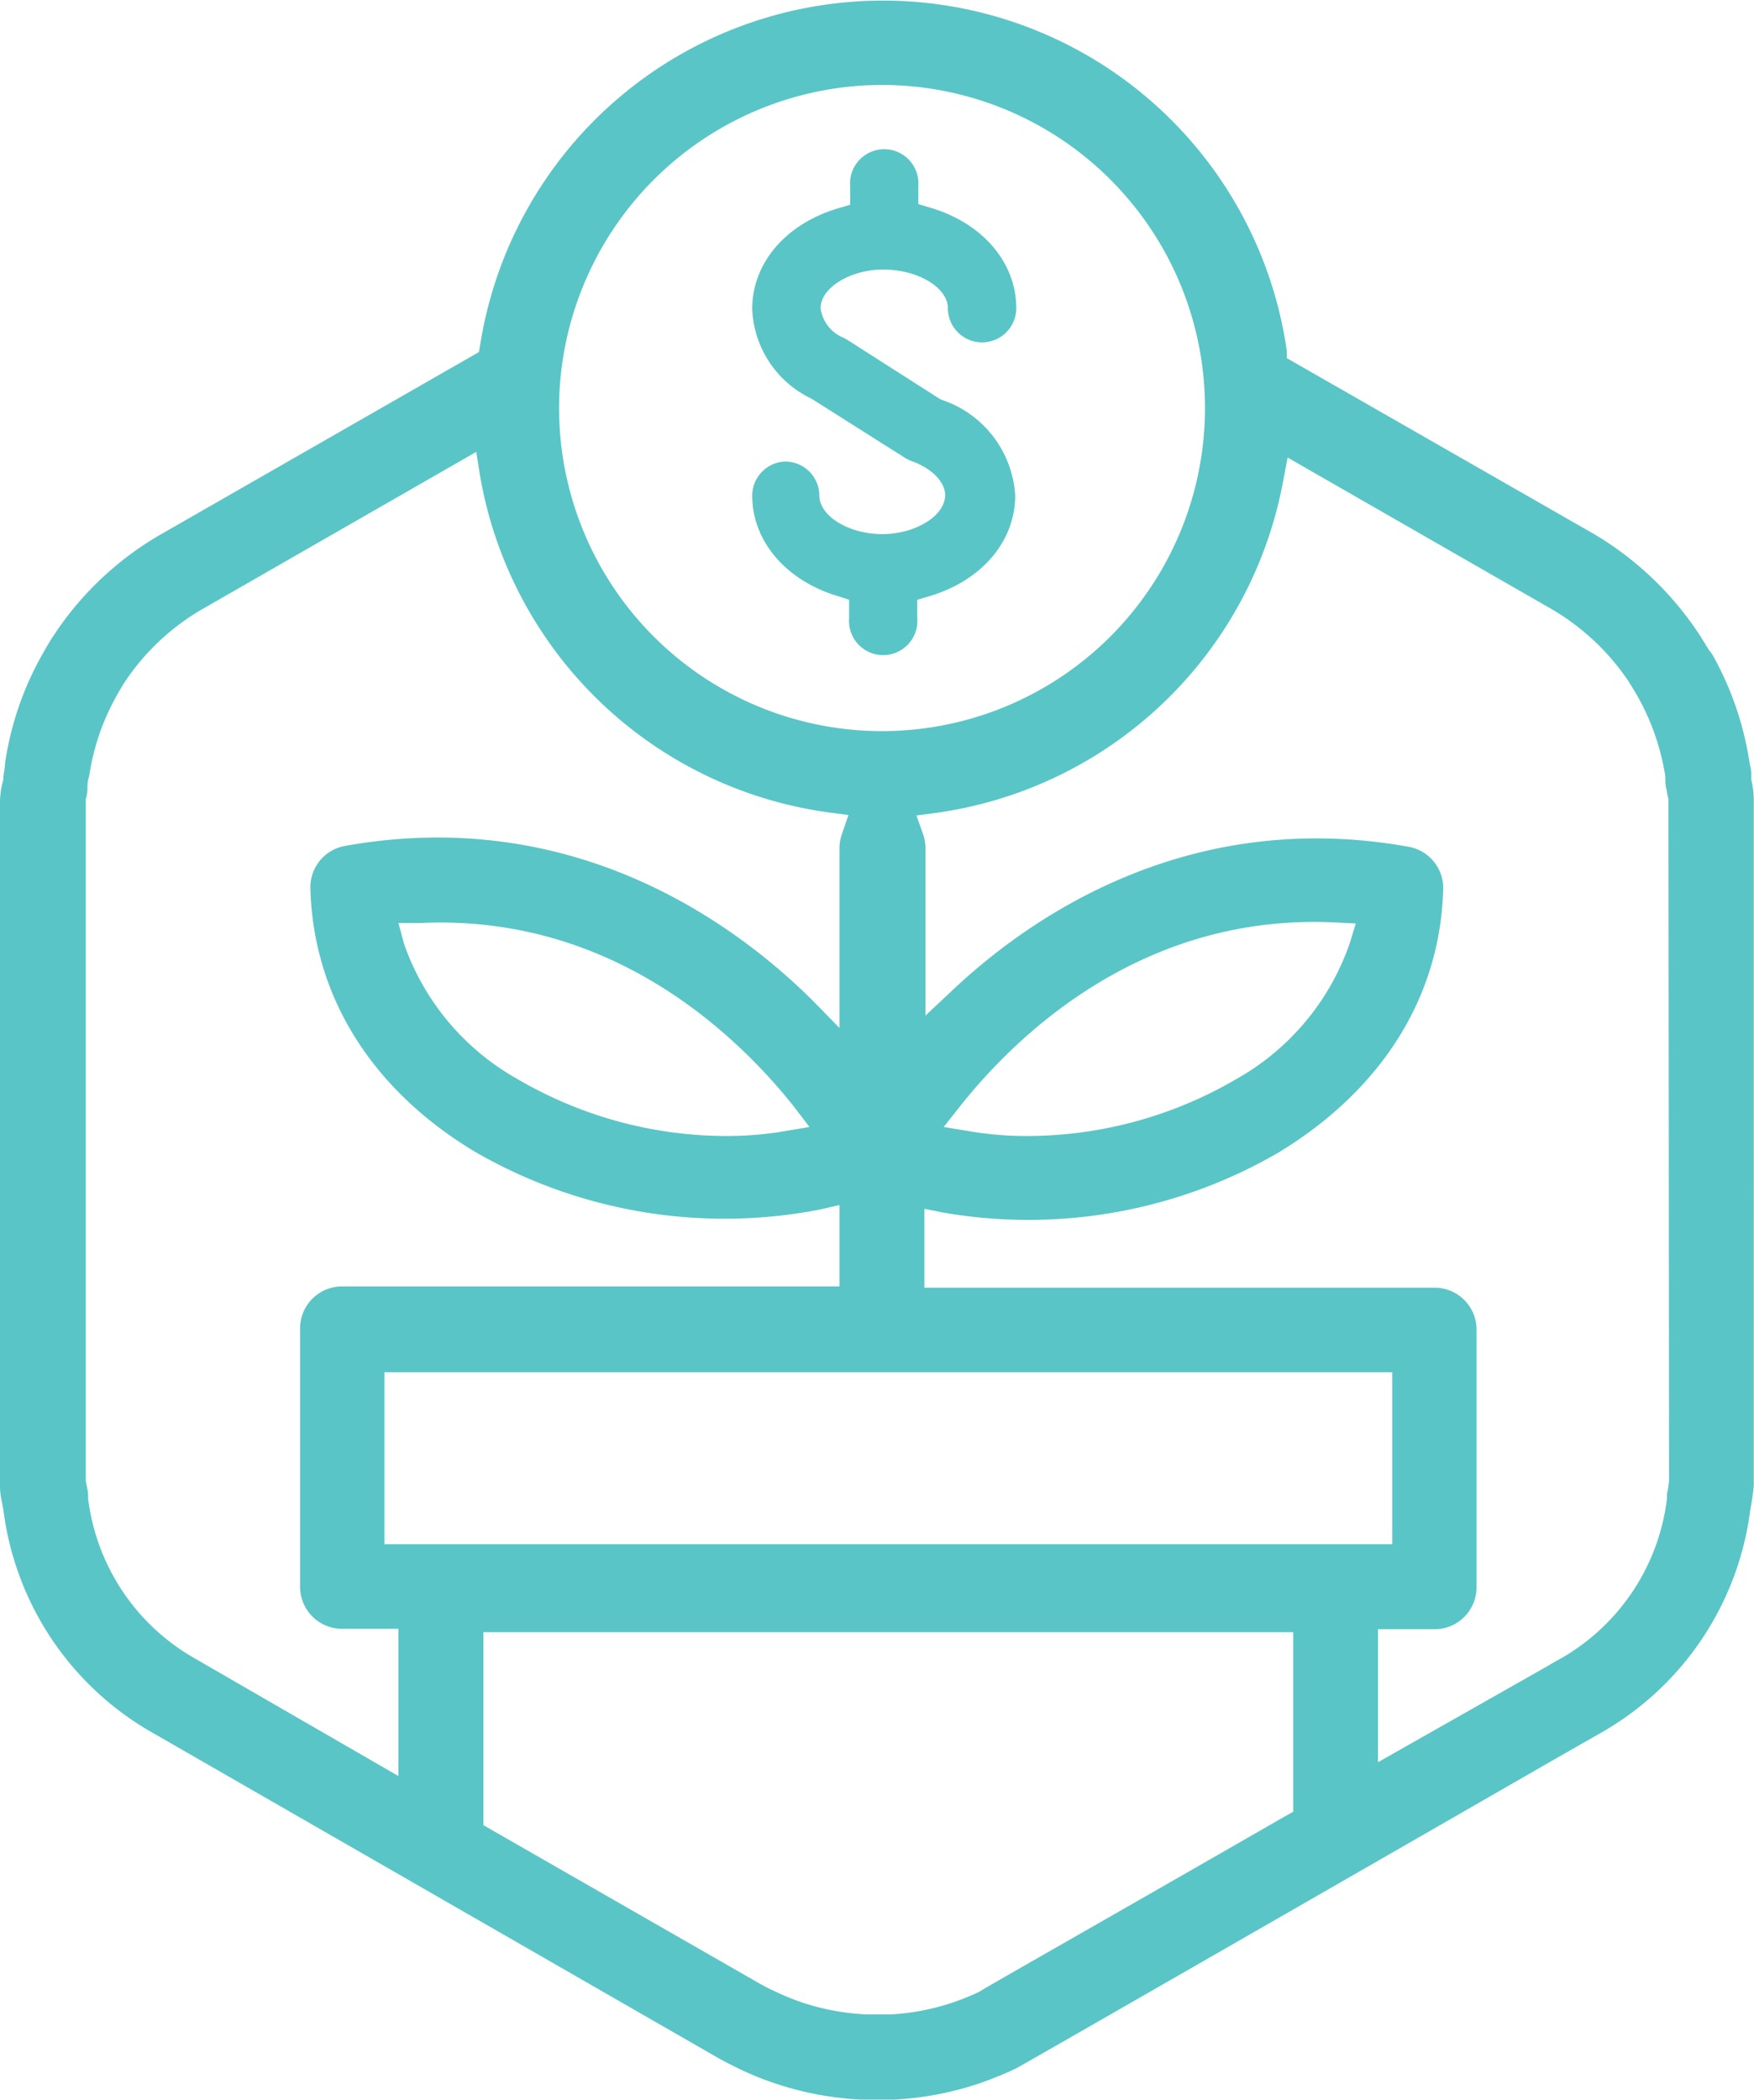 <svg xmlns="http://www.w3.org/2000/svg" viewBox="0 0 83.64 100.1"><defs><style>.cls-1{fill:#59c5c7}</style></defs><g id="Layer_2" data-name="Layer 2"><g id="Layer_1-2" data-name="Layer 1"><path class="cls-1" d="M83.51,37.16l0-.11c0-.2,0-.4-.07-.61a15.1,15.1,0,0,0-1.78-5.23A1.7,1.7,0,0,0,81.5,31l-.19-.31-.21-.34A15.39,15.39,0,0,0,76,25.45L61.36,17.07l0-.36a19.45,19.45,0,0,0-38.46-.29l-.06.36L7.69,25.46a15.17,15.17,0,0,0-5.11,4.8c-.09.13-.16.24-.23.36s-.14.23-.2.34-.09.16-.13.23a14.88,14.88,0,0,0-1.78,5.2c0,.23-.06.44-.08.66l0,.11A4,4,0,0,0,0,38.24V70.66a1.48,1.48,0,0,0,0,.21c0,.35.09.71.16,1.09a14.27,14.27,0,0,0,7,10.57L34.25,98.1q.45.25.93.48a13.53,13.53,0,0,0,1.58.66,15.06,15.06,0,0,0,4.28.84h1.62a15.13,15.13,0,0,0,4.21-.83c.55-.2,1.09-.42,1.59-.66.17-.09,2.22-1.25,25.67-14.73l2.33-1.33a14.29,14.29,0,0,0,7-10.54c.07-.37.13-.75.17-1.17V38.24A4.32,4.32,0,0,0,83.51,37.16ZM42.06,4.05a15.4,15.4,0,1,1-15.4,15.4A15.42,15.42,0,0,1,42.06,4.05ZM19,84.66,9.2,79a10.19,10.19,0,0,1-5-7.59l0-.15c0-.22-.08-.45-.11-.68V38.2l0-.11a2,2,0,0,0,.08-.42c0-.25,0-.44.08-.66a11.13,11.13,0,0,1,1.32-3.86L5.65,33l.17-.28.11-.18A11.14,11.14,0,0,1,9.71,29l13-7.46.17,1.07A19.55,19.55,0,0,0,39.55,38.73l.91.12-.3.87a2.14,2.14,0,0,0-.13.67V49L38.76,47.7c-3.62-3.6-11.33-9.34-22.29-7.38a2,2,0,0,0-1.67,2c.13,5.15,2.91,9.61,7.83,12.57a23.78,23.78,0,0,0,16.49,2.76l.91-.21v3.88H16.31a2,2,0,0,0-2,2V75.64a2,2,0,0,0,2,2H19ZM66.39,65.41v8.2H18.33v-8.2ZM38.6,53.72l-1.25.21a16.31,16.31,0,0,1-2.73.22,19.77,19.77,0,0,1-9.9-2.69A11.88,11.88,0,0,1,19.27,45L19,44,20,44c9.13-.45,15.11,5.29,17.86,8.75ZM61.67,86.36l-.38.21c-9.08,5.22-14,8-14.61,8.38l0,0a11.83,11.83,0,0,1-1.12.46,11.16,11.16,0,0,1-3.06.61H41.32a11.23,11.23,0,0,1-3.22-.62,11.64,11.64,0,0,1-1.17-.49c-.25-.11-.49-.24-.69-.35L23.05,87v-9.2H61.67ZM79.59,70.6a6.17,6.17,0,0,1-.1.62l0,.21a10.18,10.18,0,0,1-5,7.59l-.31.17-.53.31L65.71,84V77.66h2.7a2,2,0,0,0,2-2V63.38a2,2,0,0,0-2-2H44.08V57.62l.9.18a23.75,23.75,0,0,0,16-2.87c4.93-3,7.71-7.43,7.84-12.57a2,2,0,0,0-1.67-2c-10.61-1.9-18.18,3.48-21.75,6.86l-1.27,1.19v-8a2.11,2.11,0,0,0-.12-.67l-.31-.87.92-.12A19.57,19.57,0,0,0,61.21,22.81l.19-1L73.93,29a11.28,11.28,0,0,1,3.75,3.51l.2.33c.06.1.09.14.12.2l.06.1A11.34,11.34,0,0,1,79.41,37c0,.23,0,.46.07.68a2.83,2.83,0,0,0,.08.4l0,.21ZM45,53.72l.79-1c2.75-3.46,8.74-9.19,17.86-8.75l1,.05-.28.92a11.86,11.86,0,0,1-5.44,6.51A19.79,19.79,0,0,1,49,54.15a16.23,16.23,0,0,1-2.73-.22Z"/><path class="cls-1" d="M48.41,23.62c0,2.2-1.62,4.08-4.13,4.81l-.54.16v.88a1.63,1.63,0,1,1-3.25,0v-.88L40,28.43c-2.49-.73-4.11-2.6-4.13-4.77A1.63,1.63,0,0,1,37.44,22h0a1.63,1.63,0,0,1,1.63,1.61c0,1,1.42,1.85,3,1.85s3-.87,3-1.86c0-.62-.63-1.27-1.57-1.61a1.87,1.87,0,0,1-.32-.15L38.69,19l0,0a4.94,4.94,0,0,1-2.82-4.28c0-2.19,1.62-4.07,4.13-4.8l.54-.16V8.87a1.63,1.63,0,1,1,3.25,0v.86l.54.16c2.51.73,4.13,2.61,4.13,4.8a1.63,1.63,0,1,1-3.26,0c0-.93-1.3-1.78-2.92-1.84h-.31c-1.54.06-2.84.91-2.84,1.84a1.78,1.78,0,0,0,1.14,1.43l.12.07L44.79,19l.12.06A5.13,5.13,0,0,1,48.41,23.62Z"/></g></g></svg>